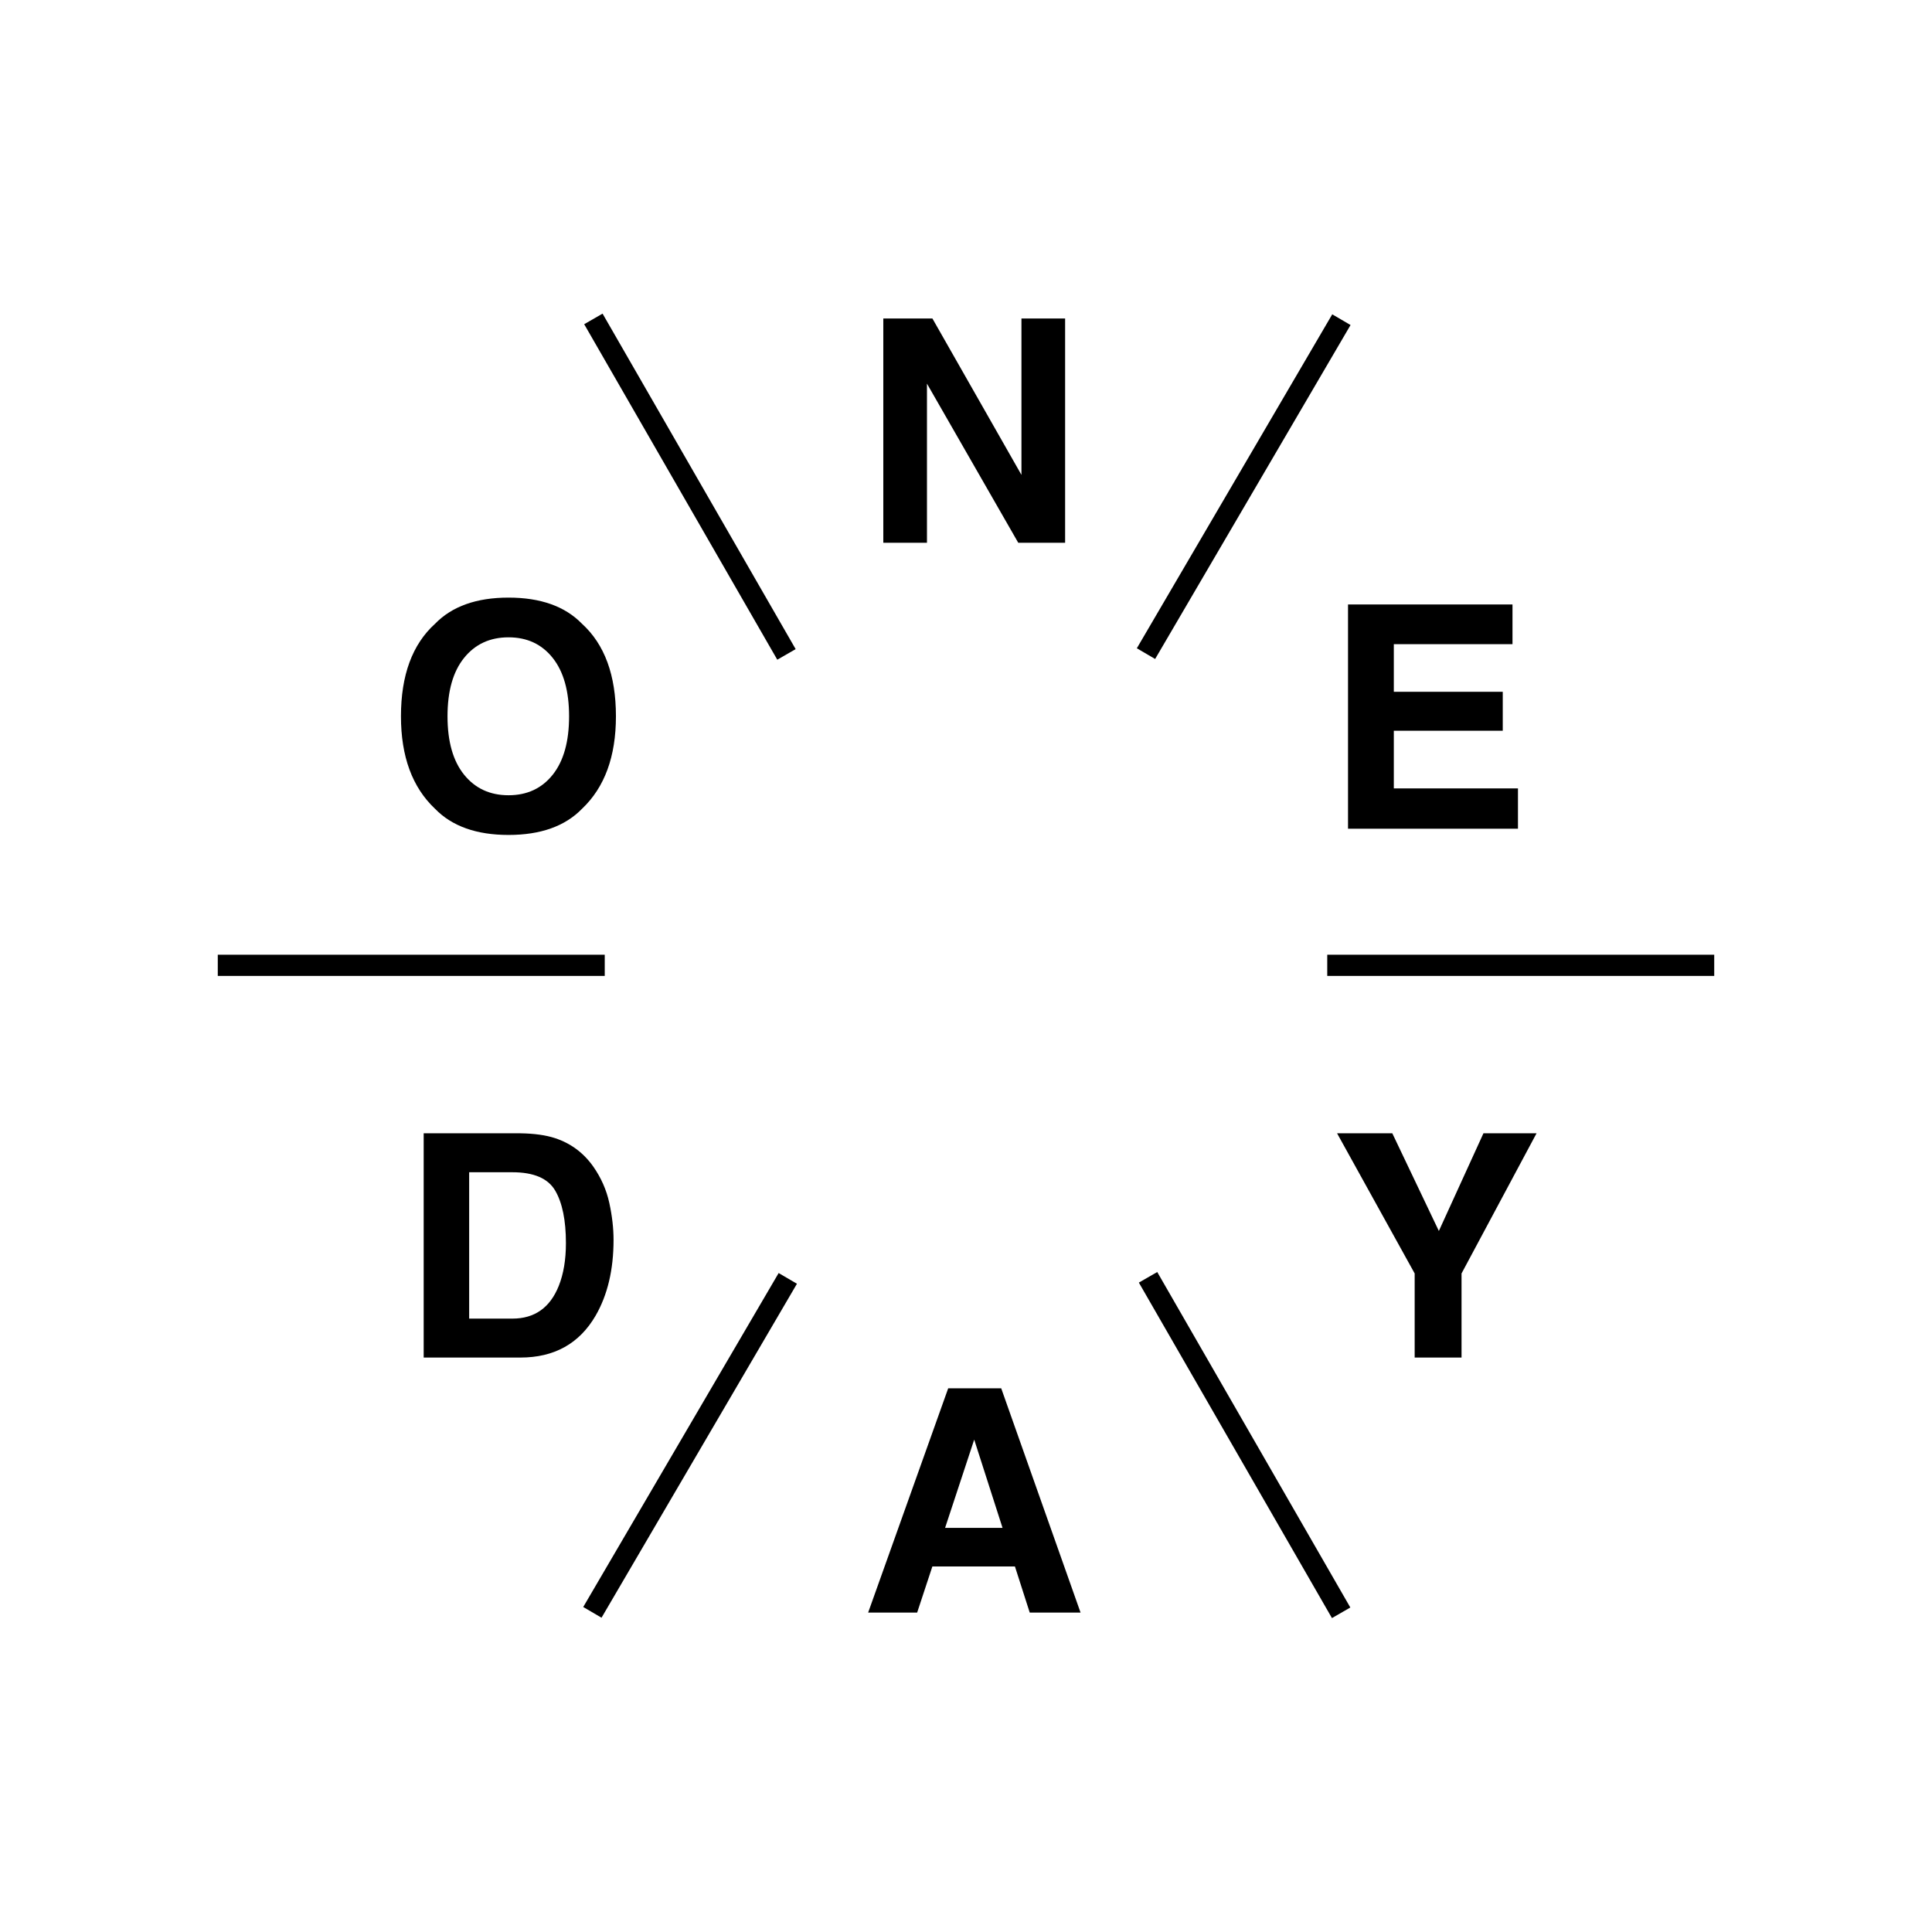 <?xml version="1.0" encoding="utf-8"?>
<!-- Generator: Adobe Illustrator 16.0.0, SVG Export Plug-In . SVG Version: 6.00 Build 0)  -->
<!DOCTYPE svg PUBLIC "-//W3C//DTD SVG 1.1//EN" "http://www.w3.org/Graphics/SVG/1.1/DTD/svg11.dtd">
<svg version="1.1" id="Layer_1" xmlns="http://www.w3.org/2000/svg" xmlns:xlink="http://www.w3.org/1999/xlink" x="0px" y="0px"
	 width="198.418px" height="198.425px" viewBox="0 0 198.418 198.425" enable-background="new 0 0 198.418 198.425"
	 xml:space="preserve">
<rect x="126.687" y="30.089" transform="matrix(0.863 0.505 -0.505 0.863 42.687 -57.662)" width="2.178" height="39.741"/>
<rect x="69.738" y="128.549" transform="matrix(-0.863 -0.505 0.505 -0.863 57.044 312.296)" width="2.178" height="39.742"/>
<rect x="107.909" y="147.376" transform="matrix(-0.499 -0.867 0.867 -0.499 62.864 333.276)" width="39.74" height="2.177"/>
<rect x="69.739" y="30.09" transform="matrix(0.867 -0.499 0.499 0.867 -15.482 42.008)" width="2.177" height="39.741"/>
<rect x="136.31" y="98.051" width="39.742" height="2.177"/>
<rect x="22.366" y="98.051" width="39.741" height="2.177"/>
<g>
	<path d="M63.257,73.563c0-4.219-1.161-7.386-3.484-9.5c-1.74-1.792-4.255-2.688-7.547-2.688s-5.807,0.896-7.547,2.688
		c-2.333,2.114-3.5,5.281-3.5,9.5c0,4.135,1.167,7.302,3.5,9.5c1.74,1.791,4.255,2.687,7.547,2.687s5.807-0.896,7.547-2.687
		C62.096,80.866,63.257,77.699,63.257,73.563 M52.226,81.673c-1.906,0-3.427-0.703-4.562-2.109c-1.136-1.407-1.704-3.407-1.704-6
		c0-2.594,0.568-4.594,1.704-6c1.135-1.407,2.656-2.11,4.562-2.11c1.906,0,3.419,0.706,4.539,2.117
		c1.12,1.412,1.68,3.409,1.68,5.993c0,2.593-0.56,4.593-1.68,6C55.645,80.97,54.132,81.673,52.226,81.673"/>
	<path d="M53.441,116.391h-9.929v23.031h9.929c3.482,0,6.057-1.433,7.725-4.297c1.23-2.125,1.846-4.719,1.846-7.781
		c0-1.208-0.146-2.479-0.438-3.813c-0.292-1.334-0.84-2.572-1.642-3.719c-1.001-1.417-2.31-2.391-3.925-2.922
		C56.059,116.578,54.871,116.412,53.441,116.391 M52.628,120.391c2.191,0,3.654,0.628,4.39,1.883
		c0.735,1.255,1.103,3.055,1.103,5.398c0,1.698-0.245,3.162-0.736,4.391c-0.897,2.24-2.483,3.359-4.757,3.359h-4.445v-15.031H52.628
		z"/>
	<polygon points="90.716,55.743 95.2,55.743 95.2,39.401 104.576,55.743 109.388,55.743 109.388,32.712 104.904,32.712 
		104.904,48.771 95.761,32.712 90.716,32.712 	"/>
	<polygon points="155.334,62.079 138.443,62.079 138.443,85.11 155.896,85.11 155.896,80.97 143.146,80.97 143.146,75.048 
		154.334,75.048 154.334,71.048 143.146,71.048 143.146,66.157 155.334,66.157 	"/>
	<polygon points="147.772,126.422 142.991,116.391 137.319,116.391 145.288,130.786 145.288,139.422 150.101,139.422 
		150.101,130.786 157.804,116.391 152.351,116.391 	"/>
	<path d="M100.052,147.849l2.909,9.063h-5.899L100.052,147.849z M97.38,142.583l-8.221,23.031h5.033l1.562-4.734h8.481l1.519,4.734
		h5.22l-8.148-23.031H97.38z"/>
</g>
</svg>
